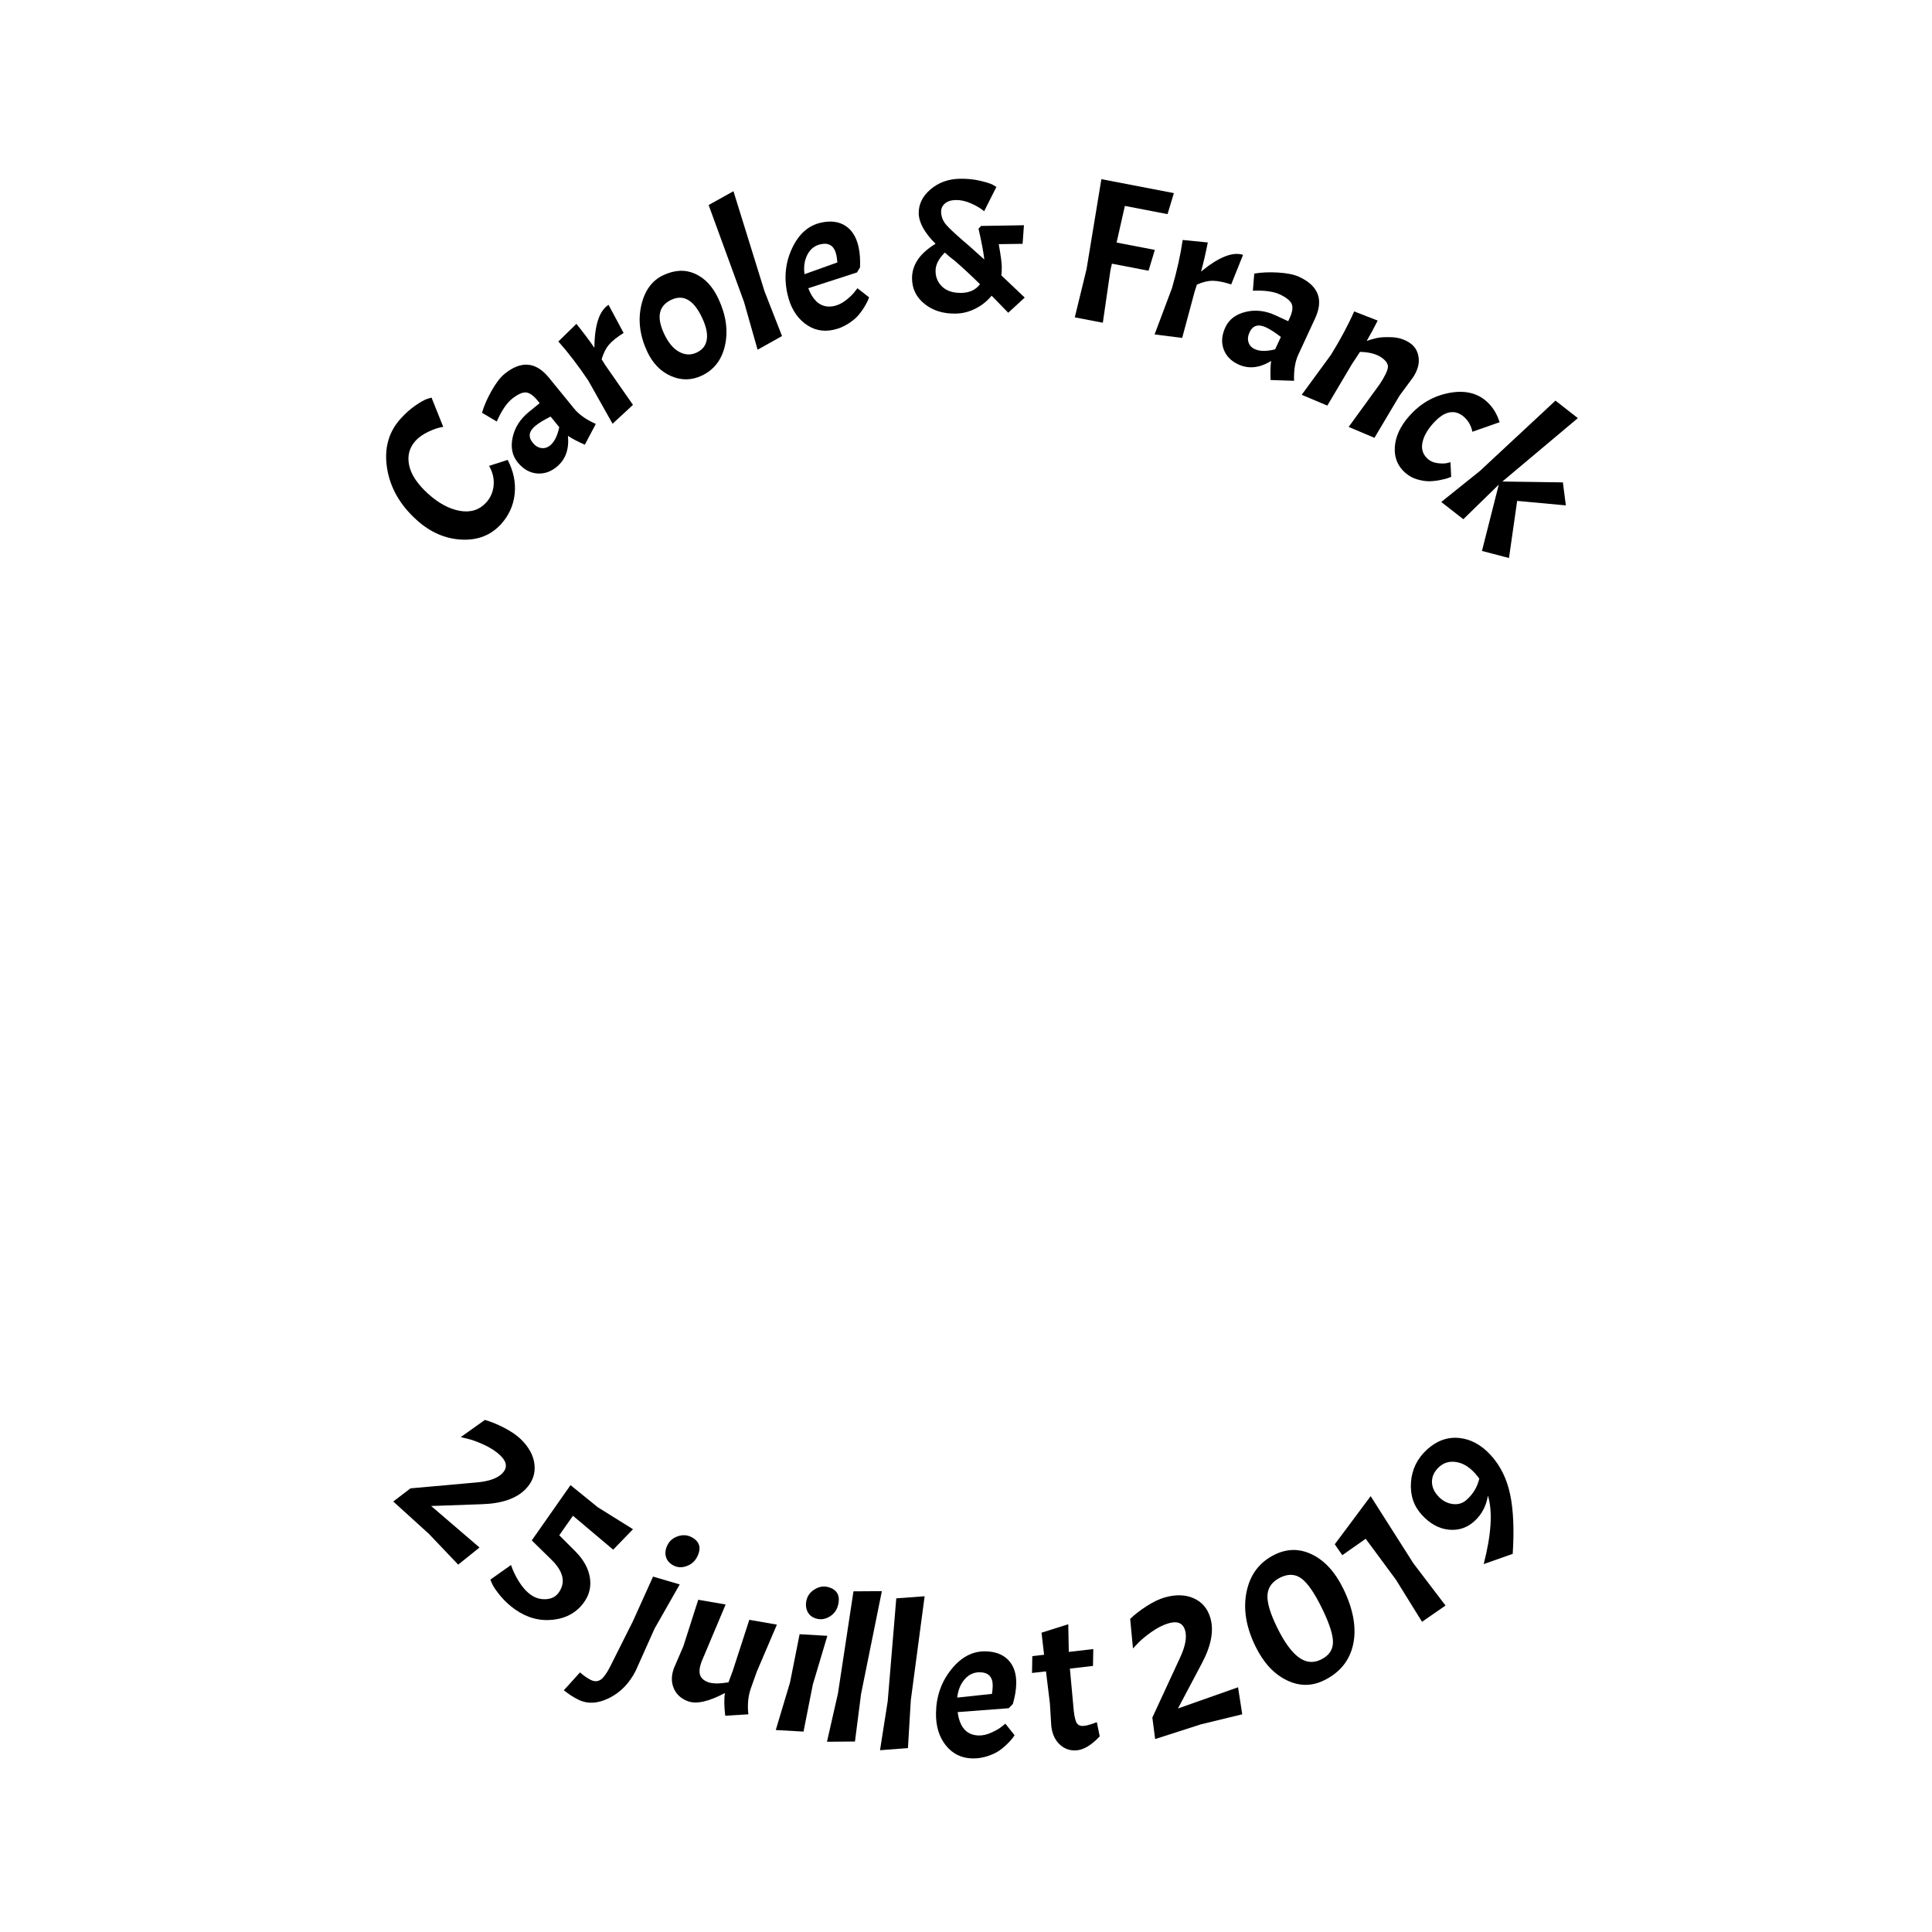 <?xml version="1.0" encoding="utf-8"?>
<!-- Generator: Adobe Illustrator 16.0.0, SVG Export Plug-In . SVG Version: 6.00 Build 0)  -->
<!DOCTYPE svg PUBLIC "-//W3C//DTD SVG 1.1//EN" "http://www.w3.org/Graphics/SVG/1.1/DTD/svg11.dtd">
<svg version="1.1" xmlns="http://www.w3.org/2000/svg" xmlns:xlink="http://www.w3.org/1999/xlink" x="0px" y="0px"
	 width="113.685px" height="113.684px" viewBox="0 0 113.685 113.684" enable-background="new 0 0 113.685 113.684"
	 xml:space="preserve">
<g id="Calque" display="none">
</g>
<g id="Allura">
</g>
<g id="Abel_regular">
</g>
<g id="Acme">
	<g>
		<path d="M29.561,86.691c0.311-0.322,0.27-0.673-0.123-1.05c-0.24-0.233-0.557-0.439-0.943-0.619
			c-0.389-0.18-0.719-0.301-0.992-0.363l-0.392-0.095l1.423-1.011c0.342,0.096,0.717,0.248,1.125,0.458
			c0.408,0.211,0.734,0.433,0.977,0.665c0.488,0.472,0.762,0.977,0.816,1.513s-0.117,1.012-0.516,1.427
			c-0.539,0.559-1.395,0.857-2.564,0.896l-3.002,0.106l2.846,2.442l-1.254,1.008l-1.723-1.81l-2.098-1.904l1.013-0.774l3.829-0.343
			C28.74,87.179,29.266,86.997,29.561,86.691z"/>
		<path d="M34.381,94.261c-0.428,0.608-1.037,0.958-1.828,1.049c-0.791,0.09-1.537-0.11-2.237-0.602
			c-0.328-0.23-0.613-0.491-0.857-0.784c-0.244-0.294-0.407-0.527-0.489-0.703l-0.117-0.271l1.219-0.86
			c0.093,0.299,0.246,0.621,0.458,0.966c0.213,0.345,0.452,0.609,0.718,0.796c0.265,0.186,0.561,0.269,0.888,0.249
			c0.327-0.021,0.575-0.151,0.745-0.394c0.418-0.597,0.273-1.24-0.435-1.932l-1.155-1.132l2.28-3.253l1.607,1.303l2.07,1.291
			l-1.166,1.204l-2.367-1.996l-0.806,1.149l0.939,0.938c0.481,0.484,0.768,0.992,0.858,1.524
			C34.797,93.336,34.688,93.821,34.381,94.261z"/>
		<path d="M34.007,100.002c-0.293-0.148-0.569-0.328-0.829-0.541l0.951-1.052c0.21,0.188,0.42,0.334,0.63,0.441
			c0.211,0.106,0.402,0.104,0.575-0.005c0.172-0.11,0.361-0.368,0.567-0.774l1.336-2.66l1.191-2.639l1.569,0.461l-1.48,2.599
			l-1.109,2.479c-0.376,0.742-0.9,1.279-1.571,1.611S34.556,100.281,34.007,100.002z M39.279,90.91
			c0.125-0.246,0.328-0.417,0.609-0.512s0.545-0.08,0.791,0.045s0.398,0.285,0.456,0.48s0.021,0.424-0.111,0.684
			c-0.132,0.261-0.336,0.441-0.612,0.544c-0.275,0.102-0.533,0.093-0.772-0.028c-0.239-0.122-0.39-0.293-0.453-0.513
			C39.124,91.39,39.154,91.156,39.279,90.91z"/>
		<path d="M40.481,100.107c-0.404-0.15-0.684-0.405-0.836-0.766c-0.152-0.359-0.147-0.757,0.015-1.191l0.548-1.269l0.879-2.746
			l1.612,0.279l-1.417,3.365c-0.12,0.322-0.149,0.58-0.089,0.773s0.218,0.337,0.474,0.432c0.255,0.095,0.654,0.099,1.199,0.011
			l0.251-0.675l0.975-3.005l1.623,0.283l-1.18,2.762l-0.331,0.927c-0.179,0.479-0.234,1.01-0.168,1.589l-1.362,0.083
			c-0.066-0.579-0.071-1.025-0.016-1.337C41.702,100.13,40.977,100.291,40.481,100.107z"/>
		<path d="M48.684,96.257l-0.855,2.866l-0.547,2.77l-1.633-0.093l0.838-2.797l0.564-2.84L48.684,96.257z M47.461,94.145
			c0.064-0.26,0.223-0.468,0.476-0.624s0.511-0.201,0.775-0.137c0.264,0.065,0.448,0.188,0.553,0.365
			c0.104,0.179,0.121,0.411,0.05,0.698c-0.07,0.287-0.23,0.51-0.479,0.667c-0.248,0.156-0.503,0.203-0.763,0.139
			c-0.261-0.063-0.443-0.199-0.549-0.407C47.418,94.639,47.397,94.405,47.461,94.145z"/>
		<path d="M51.892,93.628l-1.224,6.048l-0.359,2.8l-1.647,0.015l0.647-2.847l0.912-6.005L51.892,93.628z"/>
		<path d="M54.408,93.929l-0.813,6.116l-0.169,2.817l-1.643,0.126l0.453-2.884l0.504-6.053L54.408,93.929z"/>
		<path d="M57.6,102.121c0.232,0.004,0.478-0.052,0.735-0.168s0.46-0.232,0.605-0.351l0.219-0.176l0.541,0.681
			c-0.082,0.135-0.208,0.289-0.379,0.462s-0.344,0.32-0.518,0.441s-0.403,0.229-0.689,0.325c-0.285,0.095-0.58,0.141-0.884,0.136
			c-0.648-0.011-1.172-0.266-1.572-0.764c-0.399-0.499-0.594-1.136-0.581-1.912c0.016-0.976,0.313-1.827,0.894-2.554
			s1.249-1.084,2.01-1.071c0.584,0.009,1.035,0.181,1.354,0.514s0.474,0.796,0.464,1.388c-0.006,0.353-0.072,0.751-0.199,1.197
			l-0.244,0.248l-3.004,0.228C56.472,101.651,56.888,102.109,57.6,102.121z M57.66,98.401c-0.352-0.005-0.65,0.132-0.895,0.412
			c-0.245,0.28-0.391,0.64-0.438,1.079l2.044-0.219c0.026-0.184,0.041-0.336,0.043-0.456C58.424,98.683,58.172,98.41,57.66,98.401z"
			/>
		<path d="M61.437,97.372l-0.15-1.3l1.573-0.496l0.031,1.627l1.442-0.167l-0.018,0.992l-1.359,0.158l0.229,2.498
			c0.043,0.374,0.108,0.618,0.193,0.732c0.086,0.115,0.225,0.161,0.415,0.14c0.19-0.022,0.44-0.096,0.748-0.22l0.17,0.838
			c-0.475,0.498-0.91,0.77-1.308,0.815c-0.397,0.047-0.739-0.061-1.027-0.321s-0.459-0.625-0.514-1.094l-0.083-1.344l-0.23-1.882
			l-0.822,0.095l0.018-0.992L61.437,97.372z"/>
		<path d="M69.735,95.938c-0.125-0.431-0.448-0.57-0.971-0.419c-0.323,0.093-0.659,0.264-1.008,0.51
			c-0.35,0.247-0.619,0.473-0.81,0.678l-0.278,0.293l-0.165-1.739c0.253-0.248,0.572-0.496,0.959-0.745
			c0.386-0.249,0.74-0.42,1.063-0.514c0.653-0.188,1.227-0.173,1.719,0.047s0.819,0.606,0.979,1.16
			c0.216,0.745,0.048,1.635-0.502,2.668l-1.406,2.655l3.536-1.247l0.247,1.59l-2.428,0.589l-2.697,0.867l-0.165-1.264l1.614-3.489
			C69.748,96.892,69.853,96.345,69.735,95.938z"/>
		<path d="M75.016,91.475c0.74-0.361,1.479-0.359,2.214,0.007c0.735,0.367,1.339,1.031,1.81,1.995
			c0.593,1.215,0.789,2.303,0.587,3.266c-0.202,0.962-0.777,1.675-1.727,2.139c-0.727,0.354-1.462,0.347-2.208-0.023
			s-1.353-1.033-1.82-1.989c-0.558-1.143-0.729-2.219-0.515-3.228C73.571,92.633,74.125,91.91,75.016,91.475z M77.729,97.655
			c0.46-0.225,0.695-0.558,0.707-0.999c0.011-0.442-0.203-1.112-0.642-2.011c-0.439-0.898-0.841-1.483-1.205-1.756
			c-0.364-0.271-0.78-0.293-1.247-0.064c-0.468,0.228-0.72,0.563-0.758,1.004c-0.038,0.442,0.149,1.085,0.562,1.93
			c0.413,0.845,0.831,1.428,1.256,1.75S77.269,97.88,77.729,97.655z"/>
		<path d="M80.654,88.038l2.513,3.952l1.893,2.485l-1.383,0.955l-1.539-2.48l-1.777-2.404l-1.376,0.966l-0.443-0.642L80.654,88.038z
			"/>
		<path d="M87.554,88.003c-0.096,0.607-0.358,1.108-0.789,1.502c-0.432,0.395-0.936,0.563-1.514,0.506
			c-0.578-0.057-1.106-0.348-1.587-0.873s-0.692-1.167-0.637-1.923c0.057-0.756,0.37-1.395,0.939-1.916
			c0.57-0.521,1.199-0.749,1.887-0.685c0.688,0.065,1.313,0.404,1.874,1.019s0.939,1.38,1.133,2.297
			c0.194,0.918,0.245,2.085,0.153,3.503l-1.708,0.603C87.757,90.289,87.84,88.945,87.554,88.003z M86.312,88.245
			c0.384-0.351,0.628-0.765,0.734-1.241c-0.106-0.141-0.192-0.246-0.258-0.317c-0.345-0.378-0.713-0.597-1.104-0.656
			c-0.391-0.061-0.723,0.035-0.998,0.286c-0.274,0.251-0.415,0.532-0.424,0.843c-0.008,0.312,0.11,0.602,0.356,0.87
			c0.245,0.269,0.529,0.426,0.854,0.471C85.795,88.546,86.075,88.461,86.312,88.245z"/>
	</g>
	<g>
		<path d="M29.486,30.837c-0.596,0.658-1.374,0.964-2.333,0.915c-0.96-0.048-1.84-0.435-2.641-1.159
			c-0.979-0.886-1.558-1.903-1.737-3.053s0.088-2.118,0.802-2.907c0.279-0.309,0.569-0.566,0.87-0.774
			c0.301-0.207,0.536-0.338,0.703-0.392l0.243-0.071l0.689,1.724c-0.242,0.029-0.528,0.121-0.857,0.276s-0.585,0.334-0.768,0.535
			c-0.371,0.41-0.498,0.891-0.382,1.442c0.115,0.553,0.486,1.111,1.112,1.678s1.254,0.903,1.885,1.011s1.145-0.059,1.542-0.498
			c0.258-0.285,0.402-0.623,0.434-1.016s-0.058-0.771-0.269-1.134l1.095-0.352c0.346,0.668,0.482,1.337,0.411,2.006
			C30.214,29.737,29.948,30.327,29.486,30.837z"/>
		<path d="M31.574,27.857c-0.423-0.043-0.794-0.261-1.115-0.654c-0.32-0.395-0.419-0.882-0.294-1.463
			c0.124-0.582,0.443-1.082,0.958-1.502l0.633-0.516l-0.129-0.158c-0.248-0.304-0.479-0.461-0.694-0.472
			c-0.215-0.01-0.493,0.123-0.834,0.401c-0.143,0.116-0.287,0.283-0.435,0.502c-0.147,0.218-0.291,0.487-0.432,0.809l-0.869-0.515
			c0.115-0.403,0.303-0.835,0.563-1.295s0.514-0.79,0.762-0.992c0.974-0.794,1.845-0.72,2.613,0.223l1.486,1.823
			c0.283,0.348,0.707,0.646,1.272,0.897l-0.645,1.222c-0.397-0.171-0.729-0.344-0.996-0.52c0.079,0.793-0.143,1.401-0.663,1.826
			C32.39,27.773,31.996,27.9,31.574,27.857z M32.373,26.208c0.248-0.202,0.427-0.56,0.535-1.071L32.4,24.513
			c-0.39,0.194-0.687,0.374-0.891,0.541c-0.391,0.318-0.444,0.651-0.161,0.998c0.146,0.181,0.313,0.284,0.501,0.312
			C32.037,26.392,32.212,26.339,32.373,26.208z"/>
		<path d="M32.855,20.094l1.063-1.037c0.39,0.483,0.741,0.952,1.056,1.406c0.015-1.343,0.293-2.185,0.835-2.525l0.886,1.654
			c-0.393,0.248-0.681,0.479-0.862,0.692c-0.183,0.214-0.325,0.5-0.431,0.859l0.23,0.365l1.614,2.316l-1.201,1.11l-1.432-2.545
			C34.015,21.501,33.429,20.735,32.855,20.094z"/>
		<path d="M37.732,17.978c0.199-0.879,0.634-1.475,1.305-1.788c0.67-0.313,1.294-0.339,1.87-0.078
			c0.576,0.26,1.032,0.749,1.367,1.467c0.447,0.957,0.577,1.865,0.392,2.725c-0.187,0.859-0.646,1.46-1.377,1.802
			c-0.603,0.281-1.206,0.287-1.813,0.019s-1.07-0.747-1.393-1.437C37.651,19.759,37.534,18.855,37.732,17.978z M41.32,18.712
			c-0.49-1.051-1.095-1.409-1.813-1.073c-0.746,0.349-0.89,1.016-0.429,2.001c0.24,0.515,0.533,0.868,0.878,1.06
			c0.346,0.192,0.691,0.208,1.035,0.047c0.345-0.16,0.544-0.415,0.598-0.763C41.644,19.637,41.555,19.213,41.32,18.712z"/>
		<path d="M43.159,11.252l1.829,5.893l1.029,2.629l-1.438,0.804l-0.798-2.809l-2.083-5.705L43.159,11.252z"/>
		<path d="M49.1,18.003c0.227-0.051,0.451-0.163,0.675-0.336c0.223-0.174,0.392-0.335,0.506-0.483l0.172-0.223l0.686,0.534
			c-0.048,0.15-0.135,0.33-0.26,0.538c-0.126,0.209-0.259,0.393-0.399,0.551c-0.141,0.159-0.338,0.318-0.593,0.479
			c-0.256,0.16-0.531,0.273-0.828,0.34c-0.632,0.143-1.201,0.019-1.707-0.372s-0.845-0.964-1.015-1.722
			c-0.215-0.952-0.126-1.85,0.268-2.692c0.392-0.843,0.959-1.348,1.7-1.514c0.57-0.129,1.049-0.068,1.438,0.181
			c0.388,0.249,0.646,0.662,0.776,1.239c0.078,0.344,0.107,0.747,0.088,1.21l-0.179,0.299l-2.866,0.928
			C47.892,17.812,48.405,18.159,49.1,18.003z M48.283,14.374c-0.344,0.077-0.602,0.28-0.773,0.61s-0.229,0.714-0.171,1.151
			l1.935-0.693c-0.017-0.185-0.038-0.336-0.064-0.453C49.091,14.467,48.782,14.262,48.283,14.374z"/>
		<path d="M58.77,14.367c0.114,0.646,0.174,1.083,0.177,1.312c0.004,0.228-0.005,0.401-0.027,0.522l1.378,1.31l-0.97,0.892
			c-0.277-0.291-0.603-0.626-0.977-1.004c-0.259,0.316-0.575,0.569-0.948,0.759c-0.373,0.19-0.763,0.289-1.171,0.295
			c-0.729,0.012-1.335-0.176-1.821-0.564c-0.486-0.388-0.734-0.882-0.744-1.481c-0.014-0.809,0.447-1.496,1.383-2.063
			c-0.651-0.653-0.98-1.25-0.989-1.79s0.224-1.012,0.697-1.415c0.474-0.404,1.05-0.611,1.729-0.622
			c0.416-0.007,0.803,0.031,1.16,0.113s0.613,0.162,0.767,0.239l0.218,0.129l-0.721,1.428c-0.211-0.173-0.472-0.326-0.782-0.462
			c-0.31-0.135-0.603-0.2-0.879-0.195c-0.276,0.004-0.491,0.072-0.645,0.202c-0.154,0.131-0.229,0.296-0.227,0.496
			c0.005,0.28,0.104,0.534,0.301,0.763c0.195,0.229,0.662,0.658,1.401,1.286l0.84,0.754c-0.047-0.415-0.16-1.021-0.342-1.818
			l0.153-0.158l2.521-0.041l-0.079,1.093L58.77,14.367z M55.597,14.862c-0.37,0.366-0.552,0.733-0.546,1.101
			c0.006,0.368,0.141,0.675,0.405,0.918c0.264,0.244,0.636,0.361,1.115,0.354c0.48-0.008,0.846-0.178,1.096-0.511
			c-0.528-0.519-1.023-0.979-1.486-1.38C55.986,15.204,55.792,15.043,55.597,14.862z"/>
		<path d="M68.701,12.6l-2.51-0.483l-0.487,2.155l2.25,0.433l-0.37,1.225l-2.156-0.415L65.342,15.9l-0.448,3.091l-1.65-0.317
			l0.692-2.837l0.872-5.294l4.267,0.82L68.701,12.6z"/>
		<path d="M69.593,14.121l1.478,0.146c-0.119,0.609-0.252,1.18-0.397,1.713c1.038-0.853,1.861-1.181,2.471-0.985l-0.697,1.742
			c-0.441-0.142-0.803-0.213-1.084-0.215c-0.28-0.002-0.592,0.073-0.935,0.224l-0.132,0.411l-0.734,2.727l-1.623-0.205l1.026-2.733
			C69.262,15.914,69.471,14.973,69.593,14.121z"/>
		<path d="M72.002,20.548c-0.146-0.398-0.112-0.828,0.102-1.289s0.608-0.763,1.187-0.905c0.577-0.143,1.167-0.074,1.77,0.204
			l0.74,0.344l0.086-0.186c0.165-0.355,0.205-0.633,0.12-0.83c-0.085-0.198-0.327-0.39-0.726-0.574
			c-0.167-0.077-0.381-0.135-0.642-0.172s-0.566-0.048-0.916-0.034l0.082-1.007c0.413-0.073,0.884-0.093,1.41-0.061
			c0.527,0.032,0.937,0.116,1.227,0.251c1.14,0.527,1.454,1.343,0.943,2.446l-0.989,2.135c-0.188,0.406-0.271,0.919-0.249,1.537
			l-1.381-0.045c-0.021-0.432-0.01-0.807,0.03-1.123c-0.679,0.418-1.322,0.485-1.932,0.203
			C72.436,21.244,72.148,20.945,72.002,20.548z M73.836,20.544c0.29,0.134,0.689,0.139,1.197,0.012l0.338-0.729
			c-0.345-0.265-0.636-0.453-0.876-0.564c-0.457-0.211-0.78-0.114-0.968,0.292c-0.098,0.211-0.118,0.407-0.061,0.588
			C73.523,20.322,73.646,20.456,73.836,20.544z"/>
		<path d="M81.668,21.616c0.021-0.206-0.116-0.406-0.41-0.6c-0.294-0.194-0.705-0.297-1.233-0.31l-0.481,0.732l-1.44,2.428
			l-1.508-0.634l1.724-2.356c0.563-0.913,1.017-1.763,1.363-2.551l1.384,0.538c-0.208,0.418-0.423,0.817-0.646,1.198
			c0.188-0.067,0.389-0.125,0.602-0.172c0.213-0.046,0.51-0.062,0.892-0.045s0.725,0.125,1.029,0.325
			c0.304,0.2,0.481,0.487,0.532,0.86c0.051,0.374-0.058,0.765-0.326,1.172l-0.799,1.083l-1.474,2.479l-1.518-0.641l1.822-2.507
			C81.484,22.156,81.646,21.823,81.668,21.616z"/>
		<path d="M86.136,24.522c-0.266-0.231-0.554-0.314-0.863-0.251c-0.311,0.064-0.637,0.292-0.979,0.684
			c-0.342,0.393-0.542,0.771-0.602,1.139c-0.061,0.367,0.052,0.674,0.335,0.921c0.145,0.127,0.326,0.205,0.543,0.235
			c0.218,0.03,0.402,0.032,0.554,0.004l0.226-0.058l0.042,0.864c-0.044,0.015-0.104,0.037-0.178,0.068
			c-0.074,0.03-0.226,0.069-0.451,0.115c-0.227,0.047-0.444,0.072-0.654,0.075s-0.446-0.033-0.709-0.108
			c-0.264-0.076-0.497-0.203-0.702-0.382c-0.453-0.394-0.66-0.898-0.623-1.514s0.313-1.218,0.828-1.809
			c0.642-0.736,1.418-1.194,2.33-1.376c0.911-0.182,1.653-0.023,2.227,0.476c0.175,0.153,0.327,0.331,0.458,0.534
			c0.13,0.204,0.238,0.439,0.324,0.705l-1.603,0.562C86.568,25.049,86.401,24.754,86.136,24.522z"/>
		<path d="M87.203,32.419l0.988-3.894l-0.063,0.056l-2.021,1.971l-1.3-1.013l2.276-1.827l4.446-4.138l1.315,1.03l-4.438,3.73
			l3.559,0.051l0.174,1.354l-2.865-0.265l-0.481,3.362L87.203,32.419z"/>
	</g>
</g>
<g id="Brush_script_MT">
</g>
<g id="Miss_neally">
</g>
<g id="Courier_new">
</g>
<g id="Dulcelin">
</g>
<g id="Flamenco">
</g>
</svg>
